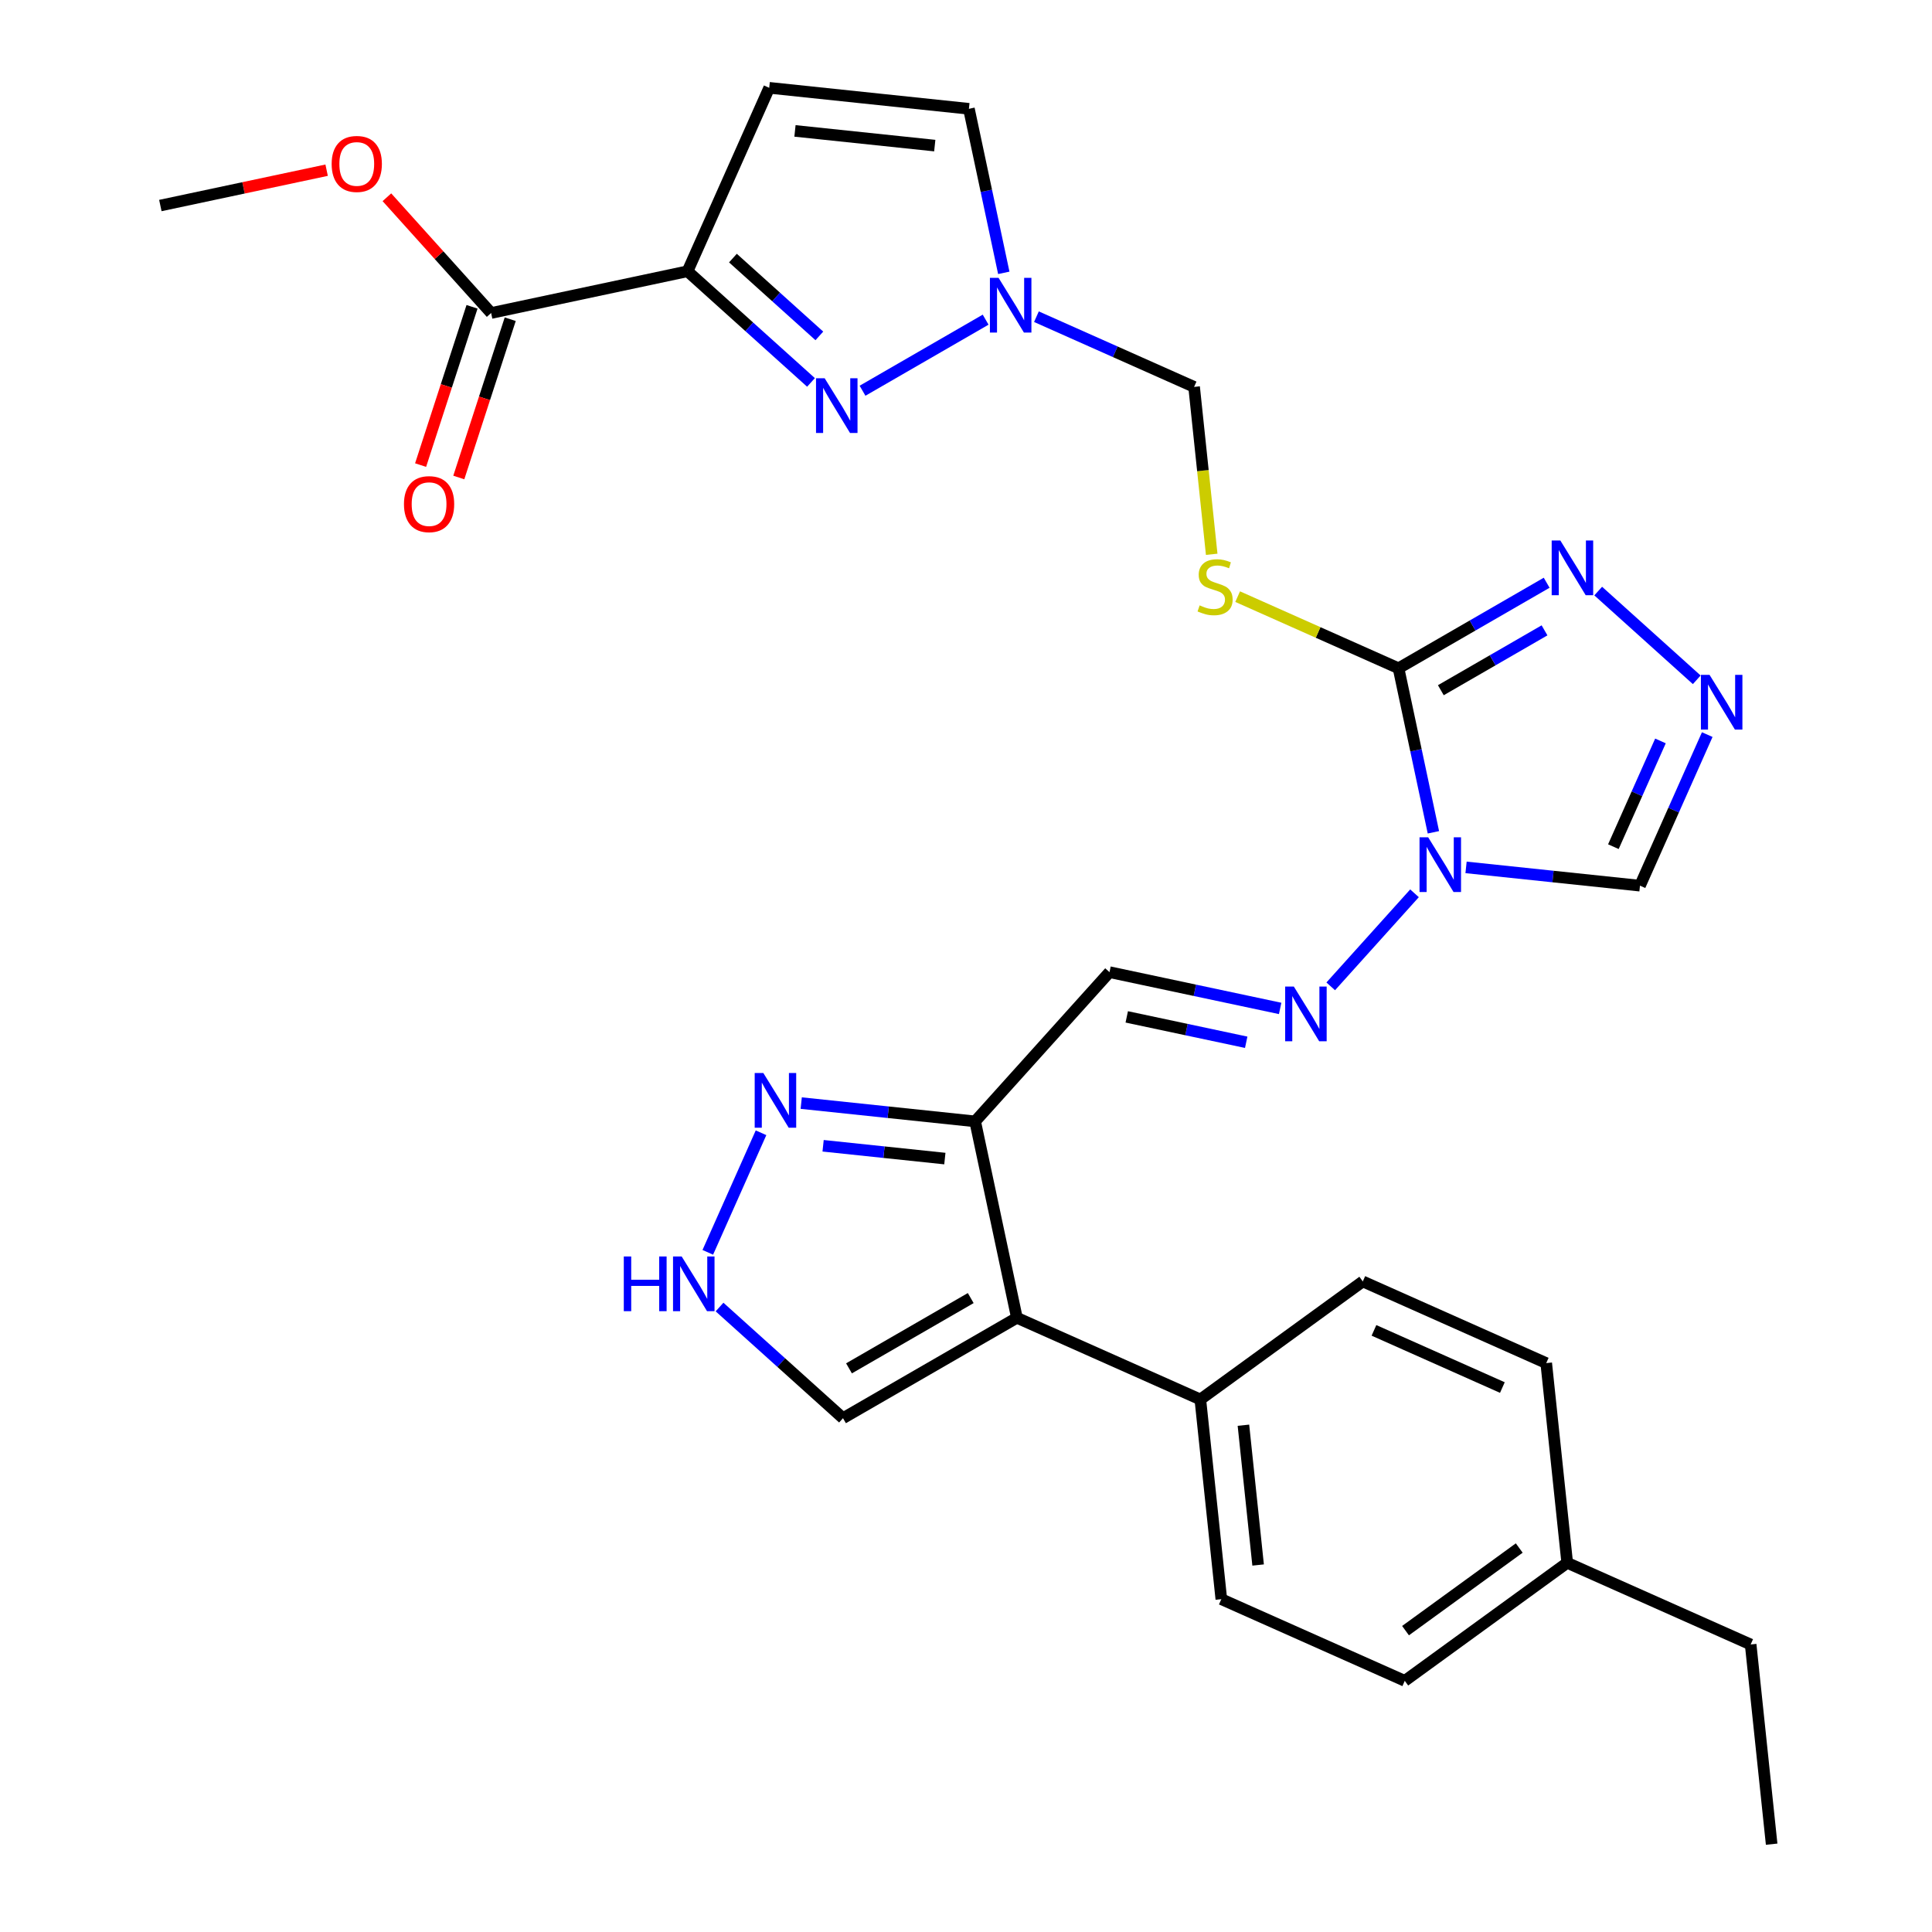 <?xml version='1.0' encoding='iso-8859-1'?>
<svg version='1.1' baseProfile='full'
              xmlns='http://www.w3.org/2000/svg'
                      xmlns:rdkit='http://www.rdkit.org/xml'
                      xmlns:xlink='http://www.w3.org/1999/xlink'
                  xml:space='preserve'
width='1000px' height='1000px' viewBox='0 0 1000 1000'>
<!-- END OF HEADER -->
<rect style='opacity:1.0;fill:#FFFFFF;stroke:none' width='1000' height='1000' x='0' y='0'> </rect>
<path class='bond-0' d='M 741.925,430.798 L 732.902,388.346' style='fill:none;fill-rule:evenodd;stroke:#0000FF;stroke-width:6px;stroke-linecap:butt;stroke-linejoin:miter;stroke-opacity:1' />
<path class='bond-0' d='M 732.902,388.346 L 723.878,345.893' style='fill:none;fill-rule:evenodd;stroke:#000000;stroke-width:6px;stroke-linecap:butt;stroke-linejoin:miter;stroke-opacity:1' />
<path class='bond-8' d='M 732.149,462.37 L 688.782,510.534' style='fill:none;fill-rule:evenodd;stroke:#0000FF;stroke-width:6px;stroke-linecap:butt;stroke-linejoin:miter;stroke-opacity:1' />
<path class='bond-11' d='M 758.826,448.958 L 803.839,453.689' style='fill:none;fill-rule:evenodd;stroke:#0000FF;stroke-width:6px;stroke-linecap:butt;stroke-linejoin:miter;stroke-opacity:1' />
<path class='bond-11' d='M 803.839,453.689 L 848.852,458.42' style='fill:none;fill-rule:evenodd;stroke:#000000;stroke-width:6px;stroke-linecap:butt;stroke-linejoin:miter;stroke-opacity:1' />
<path class='bond-4' d='M 723.878,345.893 L 682.243,327.356' style='fill:none;fill-rule:evenodd;stroke:#000000;stroke-width:6px;stroke-linecap:butt;stroke-linejoin:miter;stroke-opacity:1' />
<path class='bond-4' d='M 682.243,327.356 L 640.608,308.819' style='fill:none;fill-rule:evenodd;stroke:#CCCC00;stroke-width:6px;stroke-linecap:butt;stroke-linejoin:miter;stroke-opacity:1' />
<path class='bond-6' d='M 723.878,345.893 L 762.214,323.76' style='fill:none;fill-rule:evenodd;stroke:#000000;stroke-width:6px;stroke-linecap:butt;stroke-linejoin:miter;stroke-opacity:1' />
<path class='bond-6' d='M 762.214,323.76 L 800.55,301.627' style='fill:none;fill-rule:evenodd;stroke:#0000FF;stroke-width:6px;stroke-linecap:butt;stroke-linejoin:miter;stroke-opacity:1' />
<path class='bond-6' d='M 745.773,357.255 L 772.607,341.762' style='fill:none;fill-rule:evenodd;stroke:#000000;stroke-width:6px;stroke-linecap:butt;stroke-linejoin:miter;stroke-opacity:1' />
<path class='bond-6' d='M 772.607,341.762 L 799.442,326.269' style='fill:none;fill-rule:evenodd;stroke:#0000FF;stroke-width:6px;stroke-linecap:butt;stroke-linejoin:miter;stroke-opacity:1' />
<path class='bond-1' d='M 355.87,140.403 L 387.82,169.171' style='fill:none;fill-rule:evenodd;stroke:#000000;stroke-width:6px;stroke-linecap:butt;stroke-linejoin:miter;stroke-opacity:1' />
<path class='bond-1' d='M 387.82,169.171 L 419.77,197.938' style='fill:none;fill-rule:evenodd;stroke:#0000FF;stroke-width:6px;stroke-linecap:butt;stroke-linejoin:miter;stroke-opacity:1' />
<path class='bond-1' d='M 379.364,133.586 L 401.729,153.723' style='fill:none;fill-rule:evenodd;stroke:#000000;stroke-width:6px;stroke-linecap:butt;stroke-linejoin:miter;stroke-opacity:1' />
<path class='bond-1' d='M 401.729,153.723 L 424.094,173.861' style='fill:none;fill-rule:evenodd;stroke:#0000FF;stroke-width:6px;stroke-linecap:butt;stroke-linejoin:miter;stroke-opacity:1' />
<path class='bond-14' d='M 355.87,140.403 L 254.207,162.012' style='fill:none;fill-rule:evenodd;stroke:#000000;stroke-width:6px;stroke-linecap:butt;stroke-linejoin:miter;stroke-opacity:1' />
<path class='bond-32' d='M 355.87,140.403 L 398.144,45.455' style='fill:none;fill-rule:evenodd;stroke:#000000;stroke-width:6px;stroke-linecap:butt;stroke-linejoin:miter;stroke-opacity:1' />
<path class='bond-2' d='M 446.447,202.247 L 510.164,165.46' style='fill:none;fill-rule:evenodd;stroke:#0000FF;stroke-width:6px;stroke-linecap:butt;stroke-linejoin:miter;stroke-opacity:1' />
<path class='bond-3' d='M 526.343,682.086 L 504.734,580.423' style='fill:none;fill-rule:evenodd;stroke:#000000;stroke-width:6px;stroke-linecap:butt;stroke-linejoin:miter;stroke-opacity:1' />
<path class='bond-18' d='M 526.343,682.086 L 436.334,734.053' style='fill:none;fill-rule:evenodd;stroke:#000000;stroke-width:6px;stroke-linecap:butt;stroke-linejoin:miter;stroke-opacity:1' />
<path class='bond-18' d='M 502.448,671.879 L 439.442,708.256' style='fill:none;fill-rule:evenodd;stroke:#000000;stroke-width:6px;stroke-linecap:butt;stroke-linejoin:miter;stroke-opacity:1' />
<path class='bond-19' d='M 526.343,682.086 L 621.291,724.36' style='fill:none;fill-rule:evenodd;stroke:#000000;stroke-width:6px;stroke-linecap:butt;stroke-linejoin:miter;stroke-opacity:1' />
<path class='bond-17' d='M 627.173,286.901 L 622.619,243.578' style='fill:none;fill-rule:evenodd;stroke:#CCCC00;stroke-width:6px;stroke-linecap:butt;stroke-linejoin:miter;stroke-opacity:1' />
<path class='bond-17' d='M 622.619,243.578 L 618.066,200.255' style='fill:none;fill-rule:evenodd;stroke:#000000;stroke-width:6px;stroke-linecap:butt;stroke-linejoin:miter;stroke-opacity:1' />
<path class='bond-5' d='M 504.734,580.423 L 574.279,503.185' style='fill:none;fill-rule:evenodd;stroke:#000000;stroke-width:6px;stroke-linecap:butt;stroke-linejoin:miter;stroke-opacity:1' />
<path class='bond-12' d='M 504.734,580.423 L 459.721,575.692' style='fill:none;fill-rule:evenodd;stroke:#000000;stroke-width:6px;stroke-linecap:butt;stroke-linejoin:miter;stroke-opacity:1' />
<path class='bond-12' d='M 459.721,575.692 L 414.708,570.961' style='fill:none;fill-rule:evenodd;stroke:#0000FF;stroke-width:6px;stroke-linecap:butt;stroke-linejoin:miter;stroke-opacity:1' />
<path class='bond-12' d='M 489.057,599.677 L 457.548,596.365' style='fill:none;fill-rule:evenodd;stroke:#000000;stroke-width:6px;stroke-linecap:butt;stroke-linejoin:miter;stroke-opacity:1' />
<path class='bond-12' d='M 457.548,596.365 L 426.039,593.053' style='fill:none;fill-rule:evenodd;stroke:#0000FF;stroke-width:6px;stroke-linecap:butt;stroke-linejoin:miter;stroke-opacity:1' />
<path class='bond-30' d='M 827.226,305.936 L 878.236,351.866' style='fill:none;fill-rule:evenodd;stroke:#0000FF;stroke-width:6px;stroke-linecap:butt;stroke-linejoin:miter;stroke-opacity:1' />
<path class='bond-7' d='M 883.665,380.23 L 866.258,419.325' style='fill:none;fill-rule:evenodd;stroke:#0000FF;stroke-width:6px;stroke-linecap:butt;stroke-linejoin:miter;stroke-opacity:1' />
<path class='bond-7' d='M 866.258,419.325 L 848.852,458.42' style='fill:none;fill-rule:evenodd;stroke:#000000;stroke-width:6px;stroke-linecap:butt;stroke-linejoin:miter;stroke-opacity:1' />
<path class='bond-7' d='M 859.453,383.504 L 847.269,410.87' style='fill:none;fill-rule:evenodd;stroke:#0000FF;stroke-width:6px;stroke-linecap:butt;stroke-linejoin:miter;stroke-opacity:1' />
<path class='bond-7' d='M 847.269,410.87 L 835.084,438.237' style='fill:none;fill-rule:evenodd;stroke:#000000;stroke-width:6px;stroke-linecap:butt;stroke-linejoin:miter;stroke-opacity:1' />
<path class='bond-13' d='M 662.604,521.959 L 618.442,512.572' style='fill:none;fill-rule:evenodd;stroke:#0000FF;stroke-width:6px;stroke-linecap:butt;stroke-linejoin:miter;stroke-opacity:1' />
<path class='bond-13' d='M 618.442,512.572 L 574.279,503.185' style='fill:none;fill-rule:evenodd;stroke:#000000;stroke-width:6px;stroke-linecap:butt;stroke-linejoin:miter;stroke-opacity:1' />
<path class='bond-13' d='M 645.033,539.476 L 614.12,532.905' style='fill:none;fill-rule:evenodd;stroke:#0000FF;stroke-width:6px;stroke-linecap:butt;stroke-linejoin:miter;stroke-opacity:1' />
<path class='bond-13' d='M 614.12,532.905 L 583.206,526.334' style='fill:none;fill-rule:evenodd;stroke:#000000;stroke-width:6px;stroke-linecap:butt;stroke-linejoin:miter;stroke-opacity:1' />
<path class='bond-9' d='M 536.456,163.92 L 577.261,182.088' style='fill:none;fill-rule:evenodd;stroke:#0000FF;stroke-width:6px;stroke-linecap:butt;stroke-linejoin:miter;stroke-opacity:1' />
<path class='bond-9' d='M 577.261,182.088 L 618.066,200.255' style='fill:none;fill-rule:evenodd;stroke:#000000;stroke-width:6px;stroke-linecap:butt;stroke-linejoin:miter;stroke-opacity:1' />
<path class='bond-16' d='M 519.556,141.223 L 510.532,98.771' style='fill:none;fill-rule:evenodd;stroke:#0000FF;stroke-width:6px;stroke-linecap:butt;stroke-linejoin:miter;stroke-opacity:1' />
<path class='bond-16' d='M 510.532,98.771 L 501.509,56.319' style='fill:none;fill-rule:evenodd;stroke:#000000;stroke-width:6px;stroke-linecap:butt;stroke-linejoin:miter;stroke-opacity:1' />
<path class='bond-10' d='M 398.144,45.455 L 501.509,56.319' style='fill:none;fill-rule:evenodd;stroke:#000000;stroke-width:6px;stroke-linecap:butt;stroke-linejoin:miter;stroke-opacity:1' />
<path class='bond-10' d='M 411.476,67.757 L 483.831,75.362' style='fill:none;fill-rule:evenodd;stroke:#000000;stroke-width:6px;stroke-linecap:butt;stroke-linejoin:miter;stroke-opacity:1' />
<path class='bond-15' d='M 393.908,586.317 L 366.353,648.208' style='fill:none;fill-rule:evenodd;stroke:#0000FF;stroke-width:6px;stroke-linecap:butt;stroke-linejoin:miter;stroke-opacity:1' />
<path class='bond-20' d='M 244.323,158.8 L 231.013,199.765' style='fill:none;fill-rule:evenodd;stroke:#000000;stroke-width:6px;stroke-linecap:butt;stroke-linejoin:miter;stroke-opacity:1' />
<path class='bond-20' d='M 231.013,199.765 L 217.702,240.729' style='fill:none;fill-rule:evenodd;stroke:#FF0000;stroke-width:6px;stroke-linecap:butt;stroke-linejoin:miter;stroke-opacity:1' />
<path class='bond-20' d='M 264.092,165.224 L 250.782,206.188' style='fill:none;fill-rule:evenodd;stroke:#000000;stroke-width:6px;stroke-linecap:butt;stroke-linejoin:miter;stroke-opacity:1' />
<path class='bond-20' d='M 250.782,206.188 L 237.472,247.152' style='fill:none;fill-rule:evenodd;stroke:#FF0000;stroke-width:6px;stroke-linecap:butt;stroke-linejoin:miter;stroke-opacity:1' />
<path class='bond-23' d='M 254.207,162.012 L 227.234,132.055' style='fill:none;fill-rule:evenodd;stroke:#000000;stroke-width:6px;stroke-linecap:butt;stroke-linejoin:miter;stroke-opacity:1' />
<path class='bond-23' d='M 227.234,132.055 L 200.26,102.098' style='fill:none;fill-rule:evenodd;stroke:#FF0000;stroke-width:6px;stroke-linecap:butt;stroke-linejoin:miter;stroke-opacity:1' />
<path class='bond-31' d='M 372.434,676.517 L 404.384,705.285' style='fill:none;fill-rule:evenodd;stroke:#0000FF;stroke-width:6px;stroke-linecap:butt;stroke-linejoin:miter;stroke-opacity:1' />
<path class='bond-31' d='M 404.384,705.285 L 436.334,734.053' style='fill:none;fill-rule:evenodd;stroke:#000000;stroke-width:6px;stroke-linecap:butt;stroke-linejoin:miter;stroke-opacity:1' />
<path class='bond-21' d='M 621.291,724.36 L 632.156,827.724' style='fill:none;fill-rule:evenodd;stroke:#000000;stroke-width:6px;stroke-linecap:butt;stroke-linejoin:miter;stroke-opacity:1' />
<path class='bond-21' d='M 643.594,737.691 L 651.199,810.047' style='fill:none;fill-rule:evenodd;stroke:#000000;stroke-width:6px;stroke-linecap:butt;stroke-linejoin:miter;stroke-opacity:1' />
<path class='bond-22' d='M 621.291,724.36 L 705.376,663.269' style='fill:none;fill-rule:evenodd;stroke:#000000;stroke-width:6px;stroke-linecap:butt;stroke-linejoin:miter;stroke-opacity:1' />
<path class='bond-25' d='M 632.156,827.724 L 727.104,869.998' style='fill:none;fill-rule:evenodd;stroke:#000000;stroke-width:6px;stroke-linecap:butt;stroke-linejoin:miter;stroke-opacity:1' />
<path class='bond-24' d='M 705.376,663.269 L 800.324,705.543' style='fill:none;fill-rule:evenodd;stroke:#000000;stroke-width:6px;stroke-linecap:butt;stroke-linejoin:miter;stroke-opacity:1' />
<path class='bond-24' d='M 711.163,688.599 L 777.627,718.191' style='fill:none;fill-rule:evenodd;stroke:#000000;stroke-width:6px;stroke-linecap:butt;stroke-linejoin:miter;stroke-opacity:1' />
<path class='bond-28' d='M 169.064,88.09 L 126.031,97.236' style='fill:none;fill-rule:evenodd;stroke:#FF0000;stroke-width:6px;stroke-linecap:butt;stroke-linejoin:miter;stroke-opacity:1' />
<path class='bond-28' d='M 126.031,97.236 L 82.999,106.383' style='fill:none;fill-rule:evenodd;stroke:#000000;stroke-width:6px;stroke-linecap:butt;stroke-linejoin:miter;stroke-opacity:1' />
<path class='bond-26' d='M 800.324,705.543 L 811.188,808.907' style='fill:none;fill-rule:evenodd;stroke:#000000;stroke-width:6px;stroke-linecap:butt;stroke-linejoin:miter;stroke-opacity:1' />
<path class='bond-33' d='M 727.104,869.998 L 811.188,808.907' style='fill:none;fill-rule:evenodd;stroke:#000000;stroke-width:6px;stroke-linecap:butt;stroke-linejoin:miter;stroke-opacity:1' />
<path class='bond-33' d='M 727.498,844.017 L 786.357,801.254' style='fill:none;fill-rule:evenodd;stroke:#000000;stroke-width:6px;stroke-linecap:butt;stroke-linejoin:miter;stroke-opacity:1' />
<path class='bond-27' d='M 811.188,808.907 L 906.137,851.181' style='fill:none;fill-rule:evenodd;stroke:#000000;stroke-width:6px;stroke-linecap:butt;stroke-linejoin:miter;stroke-opacity:1' />
<path class='bond-29' d='M 906.137,851.181 L 917.001,954.545' style='fill:none;fill-rule:evenodd;stroke:#000000;stroke-width:6px;stroke-linecap:butt;stroke-linejoin:miter;stroke-opacity:1' />
<path  class='atom-0' d='M 739.228 433.396
L 748.508 448.396
Q 749.428 449.876, 750.908 452.556
Q 752.388 455.236, 752.468 455.396
L 752.468 433.396
L 756.228 433.396
L 756.228 461.716
L 752.348 461.716
L 742.388 445.316
Q 741.228 443.396, 739.988 441.196
Q 738.788 438.996, 738.428 438.316
L 738.428 461.716
L 734.748 461.716
L 734.748 433.396
L 739.228 433.396
' fill='#0000FF'/>
<path  class='atom-3' d='M 426.848 195.788
L 436.128 210.788
Q 437.048 212.268, 438.528 214.948
Q 440.008 217.628, 440.088 217.788
L 440.088 195.788
L 443.848 195.788
L 443.848 224.108
L 439.968 224.108
L 430.008 207.708
Q 428.848 205.788, 427.608 203.588
Q 426.408 201.388, 426.048 200.708
L 426.048 224.108
L 422.368 224.108
L 422.368 195.788
L 426.848 195.788
' fill='#0000FF'/>
<path  class='atom-5' d='M 620.93 313.34
Q 621.25 313.46, 622.57 314.02
Q 623.89 314.58, 625.33 314.94
Q 626.81 315.26, 628.25 315.26
Q 630.93 315.26, 632.49 313.98
Q 634.05 312.66, 634.05 310.38
Q 634.05 308.82, 633.25 307.86
Q 632.49 306.9, 631.29 306.38
Q 630.09 305.86, 628.09 305.26
Q 625.57 304.5, 624.05 303.78
Q 622.57 303.06, 621.49 301.54
Q 620.45 300.02, 620.45 297.46
Q 620.45 293.9, 622.85 291.7
Q 625.29 289.5, 630.09 289.5
Q 633.37 289.5, 637.09 291.06
L 636.17 294.14
Q 632.77 292.74, 630.21 292.74
Q 627.45 292.74, 625.93 293.9
Q 624.41 295.02, 624.45 296.98
Q 624.45 298.5, 625.21 299.42
Q 626.01 300.34, 627.13 300.86
Q 628.29 301.38, 630.21 301.98
Q 632.77 302.78, 634.29 303.58
Q 635.81 304.38, 636.89 306.02
Q 638.01 307.62, 638.01 310.38
Q 638.01 314.3, 635.37 316.42
Q 632.77 318.5, 628.41 318.5
Q 625.89 318.5, 623.97 317.94
Q 622.09 317.42, 619.85 316.5
L 620.93 313.34
' fill='#CCCC00'/>
<path  class='atom-7' d='M 807.628 279.766
L 816.908 294.766
Q 817.828 296.246, 819.308 298.926
Q 820.788 301.606, 820.868 301.766
L 820.868 279.766
L 824.628 279.766
L 824.628 308.086
L 820.748 308.086
L 810.788 291.686
Q 809.628 289.766, 808.388 287.566
Q 807.188 285.366, 806.828 284.686
L 806.828 308.086
L 803.148 308.086
L 803.148 279.766
L 807.628 279.766
' fill='#0000FF'/>
<path  class='atom-8' d='M 884.866 349.312
L 894.146 364.312
Q 895.066 365.792, 896.546 368.472
Q 898.026 371.152, 898.106 371.312
L 898.106 349.312
L 901.866 349.312
L 901.866 377.632
L 897.986 377.632
L 888.026 361.232
Q 886.866 359.312, 885.626 357.112
Q 884.426 354.912, 884.066 354.232
L 884.066 377.632
L 880.386 377.632
L 880.386 349.312
L 884.866 349.312
' fill='#0000FF'/>
<path  class='atom-9' d='M 669.682 510.634
L 678.962 525.634
Q 679.882 527.114, 681.362 529.794
Q 682.842 532.474, 682.922 532.634
L 682.922 510.634
L 686.682 510.634
L 686.682 538.954
L 682.802 538.954
L 672.842 522.554
Q 671.682 520.634, 670.442 518.434
Q 669.242 516.234, 668.882 515.554
L 668.882 538.954
L 665.202 538.954
L 665.202 510.634
L 669.682 510.634
' fill='#0000FF'/>
<path  class='atom-10' d='M 516.858 143.821
L 526.138 158.821
Q 527.058 160.301, 528.538 162.981
Q 530.018 165.661, 530.098 165.821
L 530.098 143.821
L 533.858 143.821
L 533.858 172.141
L 529.978 172.141
L 520.018 155.741
Q 518.858 153.821, 517.618 151.621
Q 516.418 149.421, 516.058 148.741
L 516.058 172.141
L 512.378 172.141
L 512.378 143.821
L 516.858 143.821
' fill='#0000FF'/>
<path  class='atom-13' d='M 395.109 555.399
L 404.389 570.399
Q 405.309 571.879, 406.789 574.559
Q 408.269 577.239, 408.349 577.399
L 408.349 555.399
L 412.109 555.399
L 412.109 583.719
L 408.229 583.719
L 398.269 567.319
Q 397.109 565.399, 395.869 563.199
Q 394.669 560.999, 394.309 560.319
L 394.309 583.719
L 390.629 583.719
L 390.629 555.399
L 395.109 555.399
' fill='#0000FF'/>
<path  class='atom-16' d='M 322.876 650.347
L 326.716 650.347
L 326.716 662.387
L 341.196 662.387
L 341.196 650.347
L 345.036 650.347
L 345.036 678.667
L 341.196 678.667
L 341.196 665.587
L 326.716 665.587
L 326.716 678.667
L 322.876 678.667
L 322.876 650.347
' fill='#0000FF'/>
<path  class='atom-16' d='M 352.836 650.347
L 362.116 665.347
Q 363.036 666.827, 364.516 669.507
Q 365.996 672.187, 366.076 672.347
L 366.076 650.347
L 369.836 650.347
L 369.836 678.667
L 365.956 678.667
L 355.996 662.267
Q 354.836 660.347, 353.596 658.147
Q 352.396 655.947, 352.036 655.267
L 352.036 678.667
L 348.356 678.667
L 348.356 650.347
L 352.836 650.347
' fill='#0000FF'/>
<path  class='atom-21' d='M 209.09 260.939
Q 209.09 254.139, 212.45 250.339
Q 215.81 246.539, 222.09 246.539
Q 228.37 246.539, 231.73 250.339
Q 235.09 254.139, 235.09 260.939
Q 235.09 267.819, 231.69 271.739
Q 228.29 275.619, 222.09 275.619
Q 215.85 275.619, 212.45 271.739
Q 209.09 267.859, 209.09 260.939
M 222.09 272.419
Q 226.41 272.419, 228.73 269.539
Q 231.09 266.619, 231.09 260.939
Q 231.09 255.379, 228.73 252.579
Q 226.41 249.739, 222.09 249.739
Q 217.77 249.739, 215.41 252.539
Q 213.09 255.339, 213.09 260.939
Q 213.09 266.659, 215.41 269.539
Q 217.77 272.419, 222.09 272.419
' fill='#FF0000'/>
<path  class='atom-24' d='M 171.662 84.854
Q 171.662 78.054, 175.022 74.254
Q 178.382 70.454, 184.662 70.454
Q 190.942 70.454, 194.302 74.254
Q 197.662 78.054, 197.662 84.854
Q 197.662 91.734, 194.262 95.654
Q 190.862 99.534, 184.662 99.534
Q 178.422 99.534, 175.022 95.654
Q 171.662 91.774, 171.662 84.854
M 184.662 96.334
Q 188.982 96.334, 191.302 93.454
Q 193.662 90.534, 193.662 84.854
Q 193.662 79.294, 191.302 76.494
Q 188.982 73.654, 184.662 73.654
Q 180.342 73.654, 177.982 76.454
Q 175.662 79.254, 175.662 84.854
Q 175.662 90.574, 177.982 93.454
Q 180.342 96.334, 184.662 96.334
' fill='#FF0000'/>
</svg>

